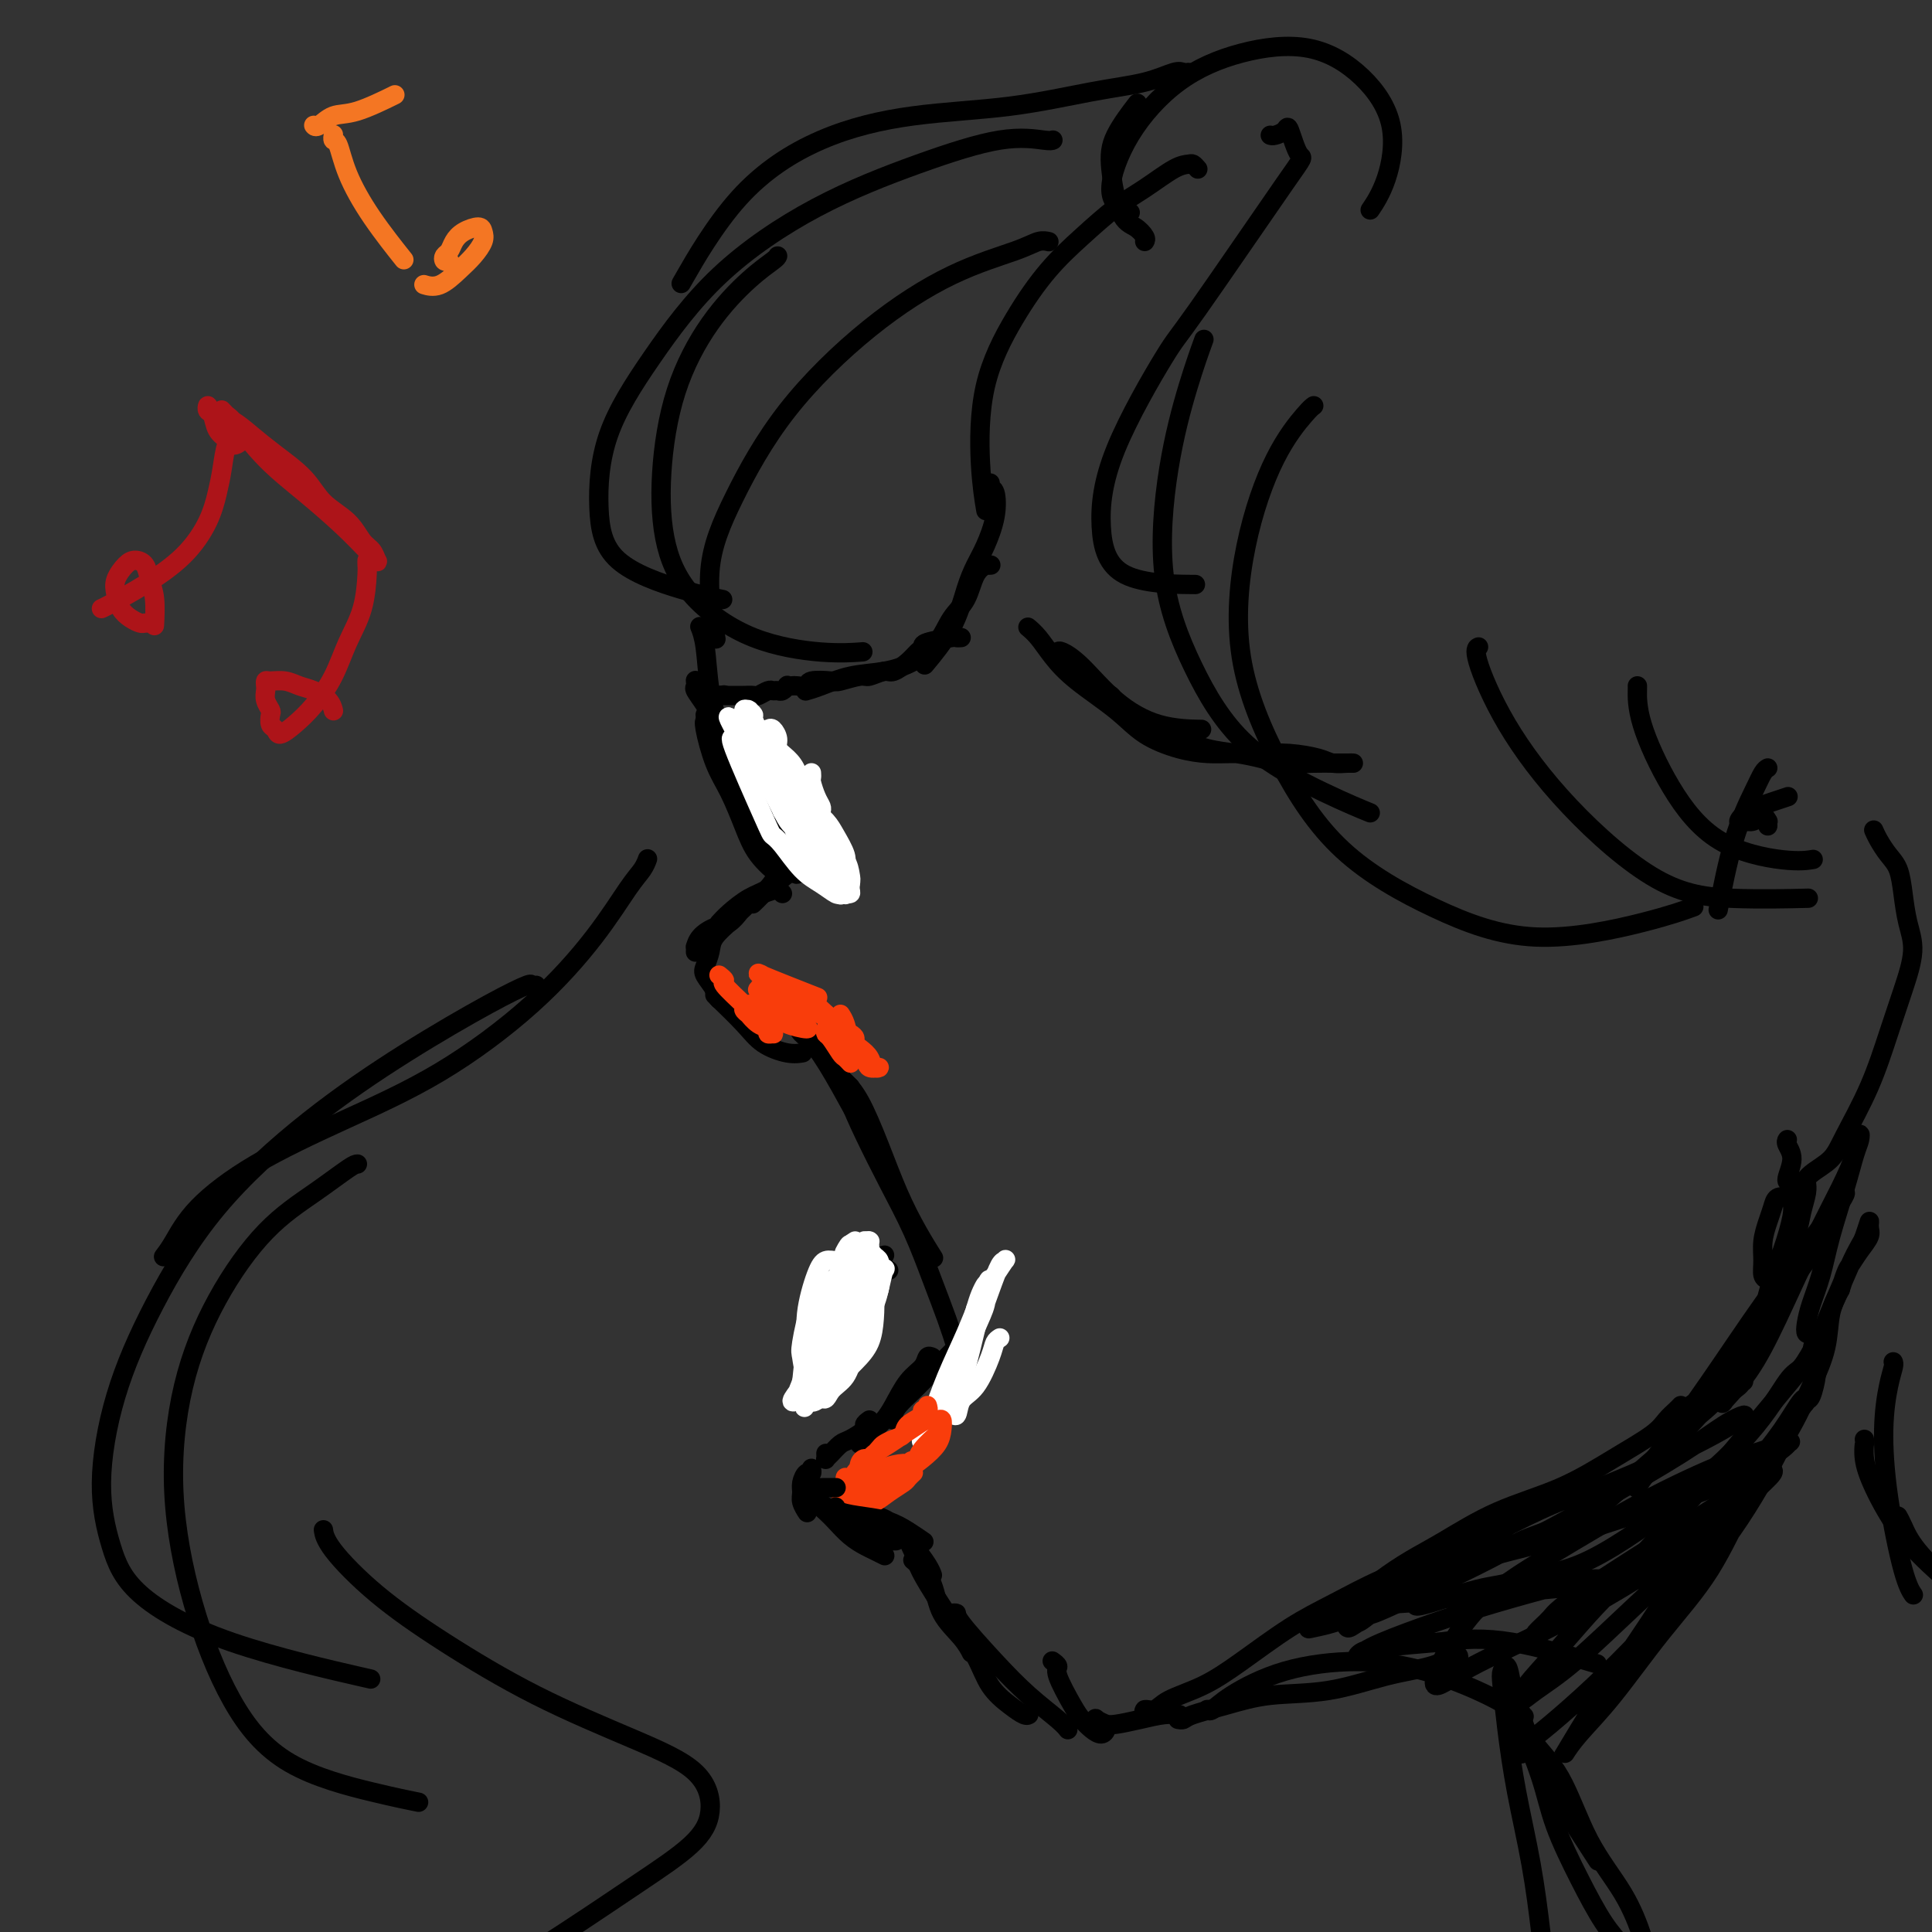 <svg viewBox='0 0 400 400' version='1.1' xmlns='http://www.w3.org/2000/svg' xmlns:xlink='http://www.w3.org/1999/xlink'><rect x="0" y="0" width="400" height="400" fill="#333333" stroke="none"/><g fill='none' stroke='rgb(0,0,0)' stroke-width='4' stroke-linecap='round' stroke-linejoin='round'><path d='M248,35c-0.362,-0.419 -0.723,-0.838 -1,-1c-0.277,-0.162 -0.469,-0.068 -1,0c-0.531,0.068 -1.399,0.111 -3,1c-1.601,0.889 -3.934,2.626 -6,4c-2.066,1.374 -3.863,2.386 -6,4c-2.137,1.614 -4.612,3.832 -7,6c-2.388,2.168 -4.689,4.288 -7,7c-2.311,2.712 -4.633,6.017 -7,10c-2.367,3.983 -4.779,8.645 -6,14c-1.221,5.355 -1.252,11.403 -1,16c0.252,4.597 0.786,7.742 1,9c0.214,1.258 0.107,0.629 0,0'/><path d='M205,100c-0.100,0.419 -0.201,0.838 0,1c0.201,0.162 0.703,0.066 1,1c0.297,0.934 0.389,2.897 0,5c-0.389,2.103 -1.257,4.347 -2,6c-0.743,1.653 -1.359,2.714 -2,4c-0.641,1.286 -1.306,2.798 -2,5c-0.694,2.202 -1.418,5.093 -3,8c-1.582,2.907 -4.024,5.831 -5,7c-0.976,1.169 -0.488,0.585 0,0'/><path d='M205,117c0.127,-0.007 0.253,-0.014 0,0c-0.253,0.014 -0.886,0.049 -1,0c-0.114,-0.049 0.291,-0.184 0,0c-0.291,0.184 -1.280,0.686 -2,2c-0.720,1.314 -1.173,3.441 -2,5c-0.827,1.559 -2.029,2.549 -3,4c-0.971,1.451 -1.712,3.362 -3,5c-1.288,1.638 -3.123,3.003 -5,4c-1.877,0.997 -3.796,1.626 -6,2c-2.204,0.374 -4.694,0.492 -7,1c-2.306,0.508 -4.429,1.406 -6,2c-1.571,0.594 -2.592,0.884 -3,1c-0.408,0.116 -0.204,0.058 0,0'/><path d='M199,132c-0.454,0.024 -0.909,0.047 -1,0c-0.091,-0.047 0.181,-0.165 -1,0c-1.181,0.165 -3.815,0.612 -5,1c-1.185,0.388 -0.921,0.716 -1,1c-0.079,0.284 -0.501,0.525 -1,1c-0.499,0.475 -1.076,1.184 -2,2c-0.924,0.816 -2.195,1.739 -3,2c-0.805,0.261 -1.144,-0.140 -2,0c-0.856,0.140 -2.230,0.821 -3,1c-0.770,0.179 -0.937,-0.144 -2,0c-1.063,0.144 -3.024,0.757 -4,1c-0.976,0.243 -0.968,0.118 -2,0c-1.032,-0.118 -3.104,-0.227 -4,0c-0.896,0.227 -0.618,0.792 -1,1c-0.382,0.208 -1.426,0.060 -2,0c-0.574,-0.060 -0.679,-0.030 -1,0c-0.321,0.030 -0.860,0.061 -1,0c-0.140,-0.061 0.118,-0.213 0,0c-0.118,0.213 -0.613,0.793 -1,1c-0.387,0.207 -0.666,0.041 -1,0c-0.334,-0.041 -0.723,0.041 -1,0c-0.277,-0.041 -0.441,-0.207 -1,0c-0.559,0.207 -1.511,0.788 -2,1c-0.489,0.212 -0.513,0.057 -1,0c-0.487,-0.057 -1.435,-0.015 -2,0c-0.565,0.015 -0.745,0.004 -1,0c-0.255,-0.004 -0.584,-0.001 -1,0c-0.416,0.001 -0.920,0.000 -1,0c-0.080,-0.000 0.263,-0.000 0,0c-0.263,0.000 -1.131,0.000 -2,0'/><path d='M149,144c-5.600,0.778 -1.600,0.222 0,0c1.600,-0.222 0.800,-0.111 0,0'/><path d='M144,141c-0.012,-0.099 -0.023,-0.199 0,0c0.023,0.199 0.081,0.695 0,1c-0.081,0.305 -0.301,0.419 0,1c0.301,0.581 1.122,1.628 2,3c0.878,1.372 1.813,3.069 3,5c1.187,1.931 2.627,4.097 5,7c2.373,2.903 5.678,6.544 7,8c1.322,1.456 0.661,0.728 0,0'/><path d='M146,148c0.042,0.372 0.083,0.744 0,1c-0.083,0.256 -0.292,0.395 0,2c0.292,1.605 1.084,4.676 2,7c0.916,2.324 1.955,3.902 3,6c1.045,2.098 2.094,4.717 3,7c0.906,2.283 1.667,4.230 3,6c1.333,1.770 3.238,3.363 4,4c0.762,0.637 0.381,0.319 0,0'/><path d='M147,143c-0.011,-0.211 -0.022,-0.422 0,0c0.022,0.422 0.077,1.477 0,2c-0.077,0.523 -0.285,0.515 0,2c0.285,1.485 1.063,4.464 2,7c0.937,2.536 2.034,4.629 3,7c0.966,2.371 1.803,5.018 3,7c1.197,1.982 2.755,3.297 4,5c1.245,1.703 2.176,3.793 3,5c0.824,1.207 1.542,1.532 2,2c0.458,0.468 0.656,1.080 1,1c0.344,-0.080 0.833,-0.853 1,-1c0.167,-0.147 0.012,0.334 0,0c-0.012,-0.334 0.120,-1.481 0,-2c-0.120,-0.519 -0.493,-0.411 -1,-1c-0.507,-0.589 -1.148,-1.875 -2,-3c-0.852,-1.125 -1.916,-2.089 -3,-4c-1.084,-1.911 -2.189,-4.768 -4,-8c-1.811,-3.232 -4.328,-6.838 -6,-10c-1.672,-3.162 -2.500,-5.878 -3,-9c-0.500,-3.122 -0.673,-6.648 -1,-9c-0.327,-2.352 -0.808,-3.529 -1,-4c-0.192,-0.471 -0.096,-0.235 0,0'/><path d='M163,175c-0.041,0.010 -0.081,0.021 0,0c0.081,-0.021 0.284,-0.072 0,1c-0.284,1.072 -1.056,3.267 -2,5c-0.944,1.733 -2.062,3.005 -3,4c-0.938,0.995 -1.697,1.713 -2,2c-0.303,0.287 -0.152,0.144 0,0'/><path d='M168,179c-0.375,0.039 -0.749,0.078 -1,0c-0.251,-0.078 -0.378,-0.274 -1,0c-0.622,0.274 -1.740,1.020 -3,2c-1.260,0.980 -2.664,2.196 -4,3c-1.336,0.804 -2.606,1.195 -4,2c-1.394,0.805 -2.914,2.024 -4,3c-1.086,0.976 -1.739,1.707 -2,2c-0.261,0.293 -0.131,0.146 0,0'/><path d='M162,185c-0.402,-0.430 -0.803,-0.859 -1,-1c-0.197,-0.141 -0.189,0.008 0,0c0.189,-0.008 0.560,-0.172 0,0c-0.560,0.172 -2.050,0.680 -3,1c-0.950,0.320 -1.359,0.452 -2,1c-0.641,0.548 -1.513,1.511 -2,2c-0.487,0.489 -0.589,0.503 -1,1c-0.411,0.497 -1.129,1.477 -2,2c-0.871,0.523 -1.894,0.589 -3,1c-1.106,0.411 -2.296,1.168 -3,2c-0.704,0.832 -0.921,1.738 -1,2c-0.079,0.262 -0.021,-0.122 0,0c0.021,0.122 0.006,0.749 0,1c-0.006,0.251 -0.003,0.125 0,0'/><path d='M152,190c-0.507,0.495 -1.015,0.990 -1,1c0.015,0.010 0.552,-0.465 0,0c-0.552,0.465 -2.193,1.871 -3,3c-0.807,1.129 -0.778,1.981 -1,3c-0.222,1.019 -0.693,2.207 -1,3c-0.307,0.793 -0.450,1.193 0,2c0.450,0.807 1.492,2.020 2,3c0.508,0.980 0.483,1.725 1,2c0.517,0.275 1.576,0.078 2,0c0.424,-0.078 0.212,-0.039 0,0'/><path d='M148,205c-0.004,0.420 -0.008,0.840 0,1c0.008,0.160 0.028,0.061 0,0c-0.028,-0.061 -0.105,-0.083 1,1c1.105,1.083 3.393,3.271 5,5c1.607,1.729 2.534,3.000 4,4c1.466,1.000 3.472,1.731 5,2c1.528,0.269 2.580,0.077 3,0c0.420,-0.077 0.210,-0.038 0,0'/><path d='M165,212c0.198,0.682 0.397,1.363 1,2c0.603,0.637 1.612,1.229 3,3c1.388,1.771 3.156,4.722 5,8c1.844,3.278 3.766,6.882 5,9c1.234,2.118 1.781,2.748 2,3c0.219,0.252 0.109,0.126 0,0'/><path d='M174,222c-0.048,0.375 -0.096,0.751 0,1c0.096,0.249 0.335,0.372 1,1c0.665,0.628 1.755,1.763 3,4c1.245,2.237 2.646,5.577 4,9c1.354,3.423 2.662,6.928 4,10c1.338,3.072 2.706,5.712 4,8c1.294,2.288 2.512,4.225 3,5c0.488,0.775 0.244,0.387 0,0'/><path d='M176,225c0.059,0.344 0.119,0.688 0,1c-0.119,0.312 -0.415,0.590 0,2c0.415,1.410 1.543,3.950 3,7c1.457,3.050 3.244,6.608 5,10c1.756,3.392 3.479,6.616 5,10c1.521,3.384 2.838,6.926 4,10c1.162,3.074 2.168,5.679 3,8c0.832,2.321 1.491,4.360 2,6c0.509,1.640 0.868,2.883 1,4c0.132,1.117 0.035,2.108 0,3c-0.035,0.892 -0.010,1.683 0,2c0.010,0.317 0.005,0.158 0,0'/><path d='M183,260c-0.041,0.041 -0.083,0.082 0,0c0.083,-0.082 0.290,-0.287 0,0c-0.290,0.287 -1.076,1.065 -2,2c-0.924,0.935 -1.985,2.027 -3,3c-1.015,0.973 -1.983,1.828 -3,3c-1.017,1.172 -2.081,2.662 -3,4c-0.919,1.338 -1.691,2.525 -2,3c-0.309,0.475 -0.154,0.237 0,0'/><path d='M184,263c-0.234,-0.187 -0.467,-0.373 -1,0c-0.533,0.373 -1.365,1.306 -2,2c-0.635,0.694 -1.073,1.148 -2,2c-0.927,0.852 -2.342,2.102 -3,3c-0.658,0.898 -0.557,1.445 -1,2c-0.443,0.555 -1.429,1.118 -2,2c-0.571,0.882 -0.728,2.081 -1,3c-0.272,0.919 -0.660,1.556 -1,2c-0.340,0.444 -0.631,0.694 -1,1c-0.369,0.306 -0.817,0.670 -1,1c-0.183,0.330 -0.102,0.628 0,1c0.102,0.372 0.223,0.818 0,1c-0.223,0.182 -0.792,0.100 -1,0c-0.208,-0.100 -0.056,-0.219 0,0c0.056,0.219 0.016,0.777 0,1c-0.016,0.223 -0.008,0.112 0,0'/><path d='M169,286c0.022,-0.129 0.045,-0.258 0,0c-0.045,0.258 -0.156,0.904 0,1c0.156,0.096 0.581,-0.359 1,0c0.419,0.359 0.834,1.531 1,2c0.166,0.469 0.083,0.234 0,0'/><path d='M198,279c0.044,-0.044 0.088,-0.087 0,0c-0.088,0.087 -0.307,0.306 -1,1c-0.693,0.694 -1.860,1.863 -3,3c-1.140,1.137 -2.253,2.242 -3,3c-0.747,0.758 -1.128,1.170 -2,2c-0.872,0.830 -2.234,2.078 -3,3c-0.766,0.922 -0.937,1.517 -1,2c-0.063,0.483 -0.018,0.852 0,1c0.018,0.148 0.009,0.074 0,0'/><path d='M193,281c-0.380,-0.170 -0.759,-0.341 -1,0c-0.241,0.341 -0.343,1.193 -1,2c-0.657,0.807 -1.867,1.568 -3,3c-1.133,1.432 -2.188,3.536 -3,5c-0.812,1.464 -1.381,2.287 -2,3c-0.619,0.713 -1.290,1.315 -2,2c-0.710,0.685 -1.460,1.454 -2,2c-0.540,0.546 -0.868,0.870 -1,1c-0.132,0.130 -0.066,0.065 0,0'/><path d='M180,294c-0.501,0.366 -1.002,0.732 -1,1c0.002,0.268 0.508,0.440 0,1c-0.508,0.560 -2.031,1.510 -3,2c-0.969,0.490 -1.384,0.520 -2,1c-0.616,0.480 -1.433,1.411 -2,2c-0.567,0.589 -0.884,0.837 -1,1c-0.116,0.163 -0.031,0.239 0,0c0.031,-0.239 0.008,-0.795 0,-1c-0.008,-0.205 -0.002,-0.059 0,0c0.002,0.059 0.001,0.029 0,0'/><path d='M168,304c0.082,0.470 0.165,0.941 0,1c-0.165,0.059 -0.576,-0.292 -1,0c-0.424,0.292 -0.859,1.227 -1,2c-0.141,0.773 0.014,1.382 0,2c-0.014,0.618 -0.196,1.243 0,2c0.196,0.757 0.770,1.645 1,2c0.230,0.355 0.115,0.178 0,0'/><path d='M169,309c-0.115,0.845 -0.230,1.691 0,2c0.230,0.309 0.804,0.083 2,1c1.196,0.917 3.014,2.978 5,4c1.986,1.022 4.139,1.006 5,1c0.861,-0.006 0.431,-0.003 0,0'/><path d='M181,314c0.472,0.019 0.944,0.037 1,0c0.056,-0.037 -0.304,-0.130 0,0c0.304,0.130 1.272,0.483 2,1c0.728,0.517 1.214,1.196 2,2c0.786,0.804 1.870,1.731 3,3c1.130,1.269 2.304,2.880 3,4c0.696,1.120 0.913,1.749 1,2c0.087,0.251 0.043,0.126 0,0'/><path d='M186,318c0.443,0.006 0.885,0.012 1,0c0.115,-0.012 -0.099,-0.041 0,0c0.099,0.041 0.509,0.153 1,1c0.491,0.847 1.064,2.431 2,4c0.936,1.569 2.237,3.125 3,5c0.763,1.875 0.988,4.070 2,6c1.012,1.930 2.811,3.597 4,5c1.189,1.403 1.768,2.544 2,3c0.232,0.456 0.116,0.228 0,0'/><path d='M189,323c0.375,0.309 0.751,0.618 1,1c0.249,0.382 0.372,0.836 1,2c0.628,1.164 1.760,3.039 3,5c1.240,1.961 2.587,4.007 4,6c1.413,1.993 2.890,3.931 4,6c1.110,2.069 1.853,4.267 3,6c1.147,1.733 2.699,3.001 4,4c1.301,0.999 2.350,1.731 3,2c0.650,0.269 0.900,0.077 1,0c0.100,-0.077 0.050,-0.038 0,0'/><path d='M197,334c-0.128,0.008 -0.256,0.017 0,0c0.256,-0.017 0.894,-0.058 1,0c0.106,0.058 -0.322,0.215 1,2c1.322,1.785 4.393,5.196 7,8c2.607,2.804 4.750,4.999 7,7c2.250,2.001 4.606,3.808 6,5c1.394,1.192 1.827,1.769 2,2c0.173,0.231 0.087,0.115 0,0'/><path d='M219,135c0.126,-0.166 0.252,-0.332 1,0c0.748,0.332 2.118,1.161 4,3c1.882,1.839 4.278,4.689 7,7c2.722,2.311 5.771,4.084 9,5c3.229,0.916 6.637,0.976 8,1c1.363,0.024 0.682,0.012 0,0'/><path d='M213,130c-0.161,-0.135 -0.323,-0.270 0,0c0.323,0.270 1.129,0.946 2,2c0.871,1.054 1.806,2.485 3,4c1.194,1.515 2.647,3.114 5,5c2.353,1.886 5.608,4.061 8,6c2.392,1.939 3.923,3.644 6,5c2.077,1.356 4.699,2.363 7,3c2.301,0.637 4.279,0.906 6,1c1.721,0.094 3.184,0.015 5,0c1.816,-0.015 3.986,0.034 6,0c2.014,-0.034 3.874,-0.153 6,0c2.126,0.153 4.519,0.577 6,1c1.481,0.423 2.051,0.845 3,1c0.949,0.155 2.278,0.041 3,0c0.722,-0.041 0.839,-0.011 1,0c0.161,0.011 0.368,0.004 0,0c-0.368,-0.004 -1.311,-0.004 -2,0c-0.689,0.004 -1.123,0.012 -2,0c-0.877,-0.012 -2.197,-0.044 -4,0c-1.803,0.044 -4.089,0.164 -6,0c-1.911,-0.164 -3.448,-0.611 -5,-1c-1.552,-0.389 -3.120,-0.719 -5,-1c-1.880,-0.281 -4.073,-0.512 -6,-1c-1.927,-0.488 -3.589,-1.233 -5,-2c-1.411,-0.767 -2.571,-1.557 -4,-2c-1.429,-0.443 -3.125,-0.538 -4,-1c-0.875,-0.462 -0.928,-1.292 -2,-2c-1.072,-0.708 -3.164,-1.293 -4,-2c-0.836,-0.707 -0.417,-1.537 -1,-2c-0.583,-0.463 -2.166,-0.561 -3,-1c-0.834,-0.439 -0.917,-1.220 -1,-2'/><path d='M226,141c-4.062,-2.223 -2.215,-0.781 -1,0c1.215,0.781 1.800,0.900 3,2c1.200,1.100 3.015,3.181 5,5c1.985,1.819 4.138,3.377 5,4c0.862,0.623 0.431,0.312 0,0'/><path d='M218,344c-0.134,-0.096 -0.268,-0.192 0,0c0.268,0.192 0.939,0.671 1,1c0.061,0.329 -0.489,0.509 0,2c0.489,1.491 2.016,4.292 3,6c0.984,1.708 1.426,2.324 2,3c0.574,0.676 1.280,1.411 2,2c0.720,0.589 1.453,1.030 2,1c0.547,-0.030 0.907,-0.531 1,-1c0.093,-0.469 -0.081,-0.907 0,-1c0.081,-0.093 0.417,0.157 0,0c-0.417,-0.157 -1.587,-0.722 -2,-1c-0.413,-0.278 -0.069,-0.270 0,0c0.069,0.270 -0.139,0.802 0,1c0.139,0.198 0.624,0.063 1,0c0.376,-0.063 0.644,-0.055 1,0c0.356,0.055 0.800,0.159 2,0c1.200,-0.159 3.157,-0.579 5,-1c1.843,-0.421 3.573,-0.844 5,-1c1.427,-0.156 2.551,-0.045 3,0c0.449,0.045 0.225,0.022 0,0'/><path d='M237,355c-0.013,-0.569 -0.026,-1.139 0,-1c0.026,0.139 0.090,0.986 0,1c-0.090,0.014 -0.335,-0.804 0,-1c0.335,-0.196 1.252,0.230 2,0c0.748,-0.230 1.329,-1.116 3,-2c1.671,-0.884 4.432,-1.766 7,-3c2.568,-1.234 4.942,-2.820 8,-5c3.058,-2.180 6.798,-4.953 10,-7c3.202,-2.047 5.865,-3.366 9,-5c3.135,-1.634 6.740,-3.581 10,-5c3.260,-1.419 6.173,-2.311 9,-3c2.827,-0.689 5.567,-1.176 8,-2c2.433,-0.824 4.559,-1.984 6,-3c1.441,-1.016 2.196,-1.889 3,-3c0.804,-1.111 1.658,-2.460 2,-3c0.342,-0.540 0.171,-0.270 0,0'/><path d='M282,330c0.121,0.017 0.243,0.034 0,0c-0.243,-0.034 -0.849,-0.121 -1,0c-0.151,0.121 0.155,0.448 1,0c0.845,-0.448 2.231,-1.671 4,-3c1.769,-1.329 3.922,-2.763 6,-4c2.078,-1.237 4.079,-2.277 7,-4c2.921,-1.723 6.760,-4.128 11,-6c4.240,-1.872 8.880,-3.212 13,-5c4.120,-1.788 7.721,-4.024 11,-6c3.279,-1.976 6.238,-3.693 8,-5c1.762,-1.307 2.328,-2.206 3,-3c0.672,-0.794 1.450,-1.483 2,-2c0.550,-0.517 0.871,-0.862 1,-1c0.129,-0.138 0.064,-0.069 0,0'/><path d='M349,292c0.021,-0.024 0.041,-0.047 0,0c-0.041,0.047 -0.144,0.165 0,0c0.144,-0.165 0.536,-0.612 1,-1c0.464,-0.388 1.000,-0.717 2,-1c1.000,-0.283 2.464,-0.519 4,-1c1.536,-0.481 3.144,-1.206 4,-2c0.856,-0.794 0.959,-1.655 1,-2c0.041,-0.345 0.021,-0.172 0,0'/><path d='M361,286c-0.063,-0.177 -0.127,-0.355 0,-1c0.127,-0.645 0.444,-1.758 1,-3c0.556,-1.242 1.351,-2.612 2,-5c0.649,-2.388 1.153,-5.792 2,-9c0.847,-3.208 2.038,-6.220 3,-9c0.962,-2.780 1.694,-5.328 2,-7c0.306,-1.672 0.184,-2.468 0,-3c-0.184,-0.532 -0.431,-0.800 -1,-1c-0.569,-0.200 -1.459,-0.332 -2,0c-0.541,0.332 -0.734,1.129 -1,2c-0.266,0.871 -0.604,1.816 -1,3c-0.396,1.184 -0.849,2.607 -1,4c-0.151,1.393 0.000,2.758 0,4c-0.000,1.242 -0.152,2.362 0,3c0.152,0.638 0.608,0.793 1,1c0.392,0.207 0.721,0.464 1,0c0.279,-0.464 0.509,-1.650 1,-3c0.491,-1.350 1.242,-2.863 2,-4c0.758,-1.137 1.524,-1.899 2,-3c0.476,-1.101 0.664,-2.543 1,-4c0.336,-1.457 0.821,-2.931 1,-4c0.179,-1.069 0.051,-1.734 0,-2c-0.051,-0.266 -0.026,-0.133 0,0'/><path d='M370,236c0.040,-0.053 0.079,-0.106 0,0c-0.079,0.106 -0.278,0.369 0,1c0.278,0.631 1.031,1.628 1,3c-0.031,1.372 -0.846,3.120 -1,4c-0.154,0.880 0.355,0.894 1,1c0.645,0.106 1.428,0.305 2,0c0.572,-0.305 0.933,-1.114 2,-2c1.067,-0.886 2.841,-1.851 4,-3c1.159,-1.149 1.702,-2.484 3,-5c1.298,-2.516 3.350,-6.215 5,-10c1.650,-3.785 2.898,-7.655 4,-11c1.102,-3.345 2.058,-6.163 3,-9c0.942,-2.837 1.868,-5.693 2,-8c0.132,-2.307 -0.532,-4.063 -1,-6c-0.468,-1.937 -0.742,-4.053 -1,-6c-0.258,-1.947 -0.500,-3.723 -1,-5c-0.500,-1.277 -1.258,-2.054 -2,-3c-0.742,-0.946 -1.469,-2.063 -2,-3c-0.531,-0.937 -0.866,-1.696 -1,-2c-0.134,-0.304 -0.067,-0.152 0,0'/><path d='M366,159c-0.293,0.169 -0.587,0.338 -1,1c-0.413,0.662 -0.946,1.817 -2,4c-1.054,2.183 -2.630,5.396 -4,10c-1.370,4.604 -2.534,10.601 -3,13c-0.466,2.399 -0.233,1.199 0,0'/><path d='M366,171c-0.018,-0.461 -0.035,-0.923 0,-1c0.035,-0.077 0.124,0.230 0,0c-0.124,-0.230 -0.461,-0.996 -1,-1c-0.539,-0.004 -1.281,0.752 -2,1c-0.719,0.248 -1.415,-0.014 -2,0c-0.585,0.014 -1.060,0.305 -1,0c0.060,-0.305 0.655,-1.205 2,-2c1.345,-0.795 3.439,-1.483 5,-2c1.561,-0.517 2.589,-0.862 3,-1c0.411,-0.138 0.206,-0.069 0,0'/><path d='M237,50c0.152,-0.226 0.303,-0.452 0,-1c-0.303,-0.548 -1.061,-1.419 -2,-2c-0.939,-0.581 -2.058,-0.871 -3,-3c-0.942,-2.129 -1.706,-6.096 -2,-9c-0.294,-2.904 -0.118,-4.743 1,-7c1.118,-2.257 3.176,-4.930 4,-6c0.824,-1.070 0.412,-0.535 0,0'/><path d='M234,44c-0.387,0.061 -0.773,0.121 -1,0c-0.227,-0.121 -0.294,-0.424 -1,-1c-0.706,-0.576 -2.052,-1.426 -2,-4c0.052,-2.574 1.502,-6.871 4,-11c2.498,-4.129 6.044,-8.091 10,-11c3.956,-2.909 8.324,-4.766 13,-6c4.676,-1.234 9.662,-1.847 14,-1c4.338,0.847 8.027,3.152 11,6c2.973,2.848 5.230,6.238 6,10c0.770,3.762 0.053,7.898 -1,11c-1.053,3.102 -2.444,5.172 -3,6c-0.556,0.828 -0.278,0.414 0,0'/><path d='M263,28c0.213,0.071 0.427,0.143 1,0c0.573,-0.143 1.506,-0.500 2,-1c0.494,-0.500 0.551,-1.143 1,0c0.449,1.143 1.291,4.073 2,5c0.709,0.927 1.285,-0.151 -3,6c-4.285,6.151 -13.429,19.529 -18,26c-4.571,6.471 -4.567,6.035 -7,10c-2.433,3.965 -7.301,12.330 -10,19c-2.699,6.670 -3.229,11.643 -3,16c0.229,4.357 1.215,8.096 5,10c3.785,1.904 10.367,1.973 13,2c2.633,0.027 1.316,0.014 0,0'/><path d='M249,71c0.235,-0.649 0.471,-1.298 0,0c-0.471,1.298 -1.647,4.542 -3,9c-1.353,4.458 -2.883,10.131 -4,17c-1.117,6.869 -1.822,14.934 -1,22c0.822,7.066 3.171,13.134 6,19c2.829,5.866 6.140,11.531 11,16c4.860,4.469 11.270,7.742 16,10c4.730,2.258 7.780,3.502 9,4c1.220,0.498 0.610,0.249 0,0'/><path d='M272,84c-0.328,0.224 -0.655,0.449 -2,2c-1.345,1.551 -3.707,4.430 -6,9c-2.293,4.570 -4.518,10.831 -6,18c-1.482,7.169 -2.223,15.245 -1,23c1.223,7.755 4.410,15.190 8,22c3.590,6.810 7.583,12.994 13,18c5.417,5.006 12.258,8.833 19,12c6.742,3.167 13.384,5.674 21,6c7.616,0.326 16.204,-1.528 22,-3c5.796,-1.472 8.799,-2.564 10,-3c1.201,-0.436 0.601,-0.218 0,0'/><path d='M306,134c0.108,-0.053 0.217,-0.106 0,0c-0.217,0.106 -0.759,0.372 0,3c0.759,2.628 2.818,7.618 6,13c3.182,5.382 7.485,11.155 13,17c5.515,5.845 12.241,11.763 18,15c5.759,3.237 10.550,3.795 16,4c5.450,0.205 11.557,0.059 14,0c2.443,-0.059 1.221,-0.029 0,0'/><path d='M339,142c0.012,-0.056 0.025,-0.113 0,1c-0.025,1.113 -0.087,3.394 1,7c1.087,3.606 3.322,8.535 6,13c2.678,4.465 5.800,8.465 10,11c4.200,2.535 9.477,3.606 13,4c3.523,0.394 5.292,0.113 6,0c0.708,-0.113 0.354,-0.056 0,0'/><path d='M246,15c-0.317,0.050 -0.633,0.101 -1,0c-0.367,-0.101 -0.784,-0.352 -2,0c-1.216,0.352 -3.230,1.307 -6,2c-2.770,0.693 -6.297,1.126 -11,2c-4.703,0.874 -10.582,2.191 -17,3c-6.418,0.809 -13.374,1.109 -20,2c-6.626,0.891 -12.920,2.373 -19,5c-6.080,2.627 -11.945,6.400 -17,12c-5.055,5.600 -9.302,13.029 -11,16c-1.698,2.971 -0.849,1.486 0,0'/><path d='M218,29c-0.208,0.101 -0.416,0.202 -2,0c-1.584,-0.202 -4.545,-0.708 -9,0c-4.455,0.708 -10.405,2.629 -17,5c-6.595,2.371 -13.835,5.193 -21,9c-7.165,3.807 -14.256,8.600 -20,14c-5.744,5.400 -10.143,11.407 -14,17c-3.857,5.593 -7.173,10.770 -9,16c-1.827,5.230 -2.166,10.512 -2,15c0.166,4.488 0.838,8.182 4,11c3.162,2.818 8.813,4.759 13,6c4.187,1.241 6.911,1.783 8,2c1.089,0.217 0.545,0.108 0,0'/><path d='M161,53c-0.049,0.159 -0.098,0.317 -1,1c-0.902,0.683 -2.658,1.890 -5,4c-2.342,2.110 -5.269,5.124 -8,9c-2.731,3.876 -5.266,8.613 -7,14c-1.734,5.387 -2.666,11.423 -3,17c-0.334,5.577 -0.071,10.696 1,15c1.071,4.304 2.950,7.794 6,11c3.050,3.206 7.271,6.127 12,8c4.729,1.873 9.965,2.696 14,3c4.035,0.304 6.867,0.087 8,0c1.133,-0.087 0.566,-0.043 0,0'/><path d='M217,50c0.152,0.036 0.304,0.073 0,0c-0.304,-0.073 -1.063,-0.255 -2,0c-0.937,0.255 -2.052,0.947 -5,2c-2.948,1.053 -7.731,2.468 -13,5c-5.269,2.532 -11.026,6.179 -17,11c-5.974,4.821 -12.164,10.814 -17,17c-4.836,6.186 -8.317,12.565 -11,18c-2.683,5.435 -4.569,9.925 -5,15c-0.431,5.075 0.591,10.736 1,13c0.409,2.264 0.204,1.132 0,0'/><path d='M134,178c0.059,-0.163 0.119,-0.326 0,0c-0.119,0.326 -0.416,1.140 -1,2c-0.584,0.860 -1.455,1.766 -3,4c-1.545,2.234 -3.762,5.794 -7,10c-3.238,4.206 -7.496,9.056 -13,14c-5.504,4.944 -12.255,9.982 -19,14c-6.745,4.018 -13.485,7.018 -20,10c-6.515,2.982 -12.804,5.948 -18,9c-5.196,3.052 -9.300,6.189 -12,9c-2.700,2.811 -3.996,5.295 -5,7c-1.004,1.705 -1.715,2.630 -2,3c-0.285,0.370 -0.142,0.185 0,0'/><path d='M111,204c-0.448,0.063 -0.896,0.125 -1,0c-0.104,-0.125 0.137,-0.438 -1,0c-1.137,0.438 -3.652,1.627 -8,4c-4.348,2.373 -10.529,5.931 -17,10c-6.471,4.069 -13.231,8.649 -20,14c-6.769,5.351 -13.546,11.474 -19,18c-5.454,6.526 -9.584,13.455 -13,20c-3.416,6.545 -6.117,12.705 -8,19c-1.883,6.295 -2.949,12.724 -3,18c-0.051,5.276 0.912,9.397 2,13c1.088,3.603 2.302,6.687 6,10c3.698,3.313 9.880,6.853 19,10c9.120,3.147 21.177,5.899 26,7c4.823,1.101 2.411,0.550 0,0'/><path d='M74,241c-0.288,0.015 -0.577,0.029 -2,1c-1.423,0.971 -3.981,2.898 -7,5c-3.019,2.102 -6.498,4.379 -10,8c-3.502,3.621 -7.025,8.584 -10,14c-2.975,5.416 -5.401,11.283 -7,18c-1.599,6.717 -2.371,14.282 -2,22c0.371,7.718 1.883,15.588 4,23c2.117,7.412 4.838,14.364 8,20c3.162,5.636 6.765,9.954 12,13c5.235,3.046 12.102,4.820 17,6c4.898,1.180 7.828,1.766 9,2c1.172,0.234 0.586,0.117 0,0'/><path d='M67,317c-0.036,-0.242 -0.071,-0.483 0,0c0.071,0.483 0.249,1.692 2,4c1.751,2.308 5.074,5.717 9,9c3.926,3.283 8.455,6.442 14,10c5.545,3.558 12.106,7.516 19,11c6.894,3.484 14.123,6.493 20,9c5.877,2.507 10.404,4.512 13,7c2.596,2.488 3.263,5.460 3,8c-0.263,2.540 -1.455,4.650 -4,7c-2.545,2.350 -6.444,4.942 -11,8c-4.556,3.058 -9.767,6.583 -15,10c-5.233,3.417 -10.486,6.728 -14,9c-3.514,2.272 -5.290,3.506 -6,4c-0.710,0.494 -0.355,0.247 0,0'/></g>
<g fill='none' stroke='rgb(255,255,255)' stroke-width='4' stroke-linecap='round' stroke-linejoin='round'><path d='M168,160c0.022,0.386 0.045,0.772 0,1c-0.045,0.228 -0.156,0.300 0,1c0.156,0.700 0.579,2.030 1,3c0.421,0.970 0.842,1.582 1,2c0.158,0.418 0.055,0.642 0,1c-0.055,0.358 -0.060,0.848 0,1c0.060,0.152 0.186,-0.035 0,0c-0.186,0.035 -0.682,0.291 -1,0c-0.318,-0.291 -0.457,-1.128 -1,-2c-0.543,-0.872 -1.490,-1.780 -2,-3c-0.510,-1.220 -0.585,-2.751 -1,-4c-0.415,-1.249 -1.172,-2.216 -2,-3c-0.828,-0.784 -1.728,-1.386 -2,-2c-0.272,-0.614 0.084,-1.241 0,-2c-0.084,-0.759 -0.609,-1.649 -1,-2c-0.391,-0.351 -0.649,-0.161 -1,0c-0.351,0.161 -0.796,0.294 -1,1c-0.204,0.706 -0.168,1.987 0,3c0.168,1.013 0.468,1.759 1,3c0.532,1.241 1.295,2.977 2,5c0.705,2.023 1.352,4.334 3,7c1.648,2.666 4.298,5.689 6,8c1.702,2.311 2.458,3.911 3,5c0.542,1.089 0.871,1.666 1,2c0.129,0.334 0.058,0.423 0,0c-0.058,-0.423 -0.104,-1.359 0,-2c0.104,-0.641 0.358,-0.986 0,-2c-0.358,-1.014 -1.327,-2.696 -2,-4c-0.673,-1.304 -1.049,-2.230 -2,-4c-0.951,-1.770 -2.475,-4.385 -4,-7'/><path d='M166,166c-2.067,-4.200 -3.734,-6.201 -5,-8c-1.266,-1.799 -2.129,-3.396 -3,-5c-0.871,-1.604 -1.749,-3.214 -2,-4c-0.251,-0.786 0.124,-0.748 0,-1c-0.124,-0.252 -0.748,-0.794 -1,-1c-0.252,-0.206 -0.131,-0.075 0,0c0.131,0.075 0.271,0.094 0,0c-0.271,-0.094 -0.952,-0.303 -1,0c-0.048,0.303 0.538,1.117 1,2c0.462,0.883 0.799,1.836 1,3c0.201,1.164 0.266,2.539 1,4c0.734,1.461 2.138,3.008 3,5c0.862,1.992 1.183,4.430 3,8c1.817,3.570 5.132,8.271 7,11c1.868,2.729 2.291,3.486 3,4c0.709,0.514 1.705,0.785 2,1c0.295,0.215 -0.113,0.375 0,0c0.113,-0.375 0.745,-1.283 1,-2c0.255,-0.717 0.133,-1.241 0,-2c-0.133,-0.759 -0.277,-1.753 -1,-3c-0.723,-1.247 -2.027,-2.746 -3,-4c-0.973,-1.254 -1.616,-2.262 -3,-4c-1.384,-1.738 -3.508,-4.205 -5,-6c-1.492,-1.795 -2.350,-2.918 -3,-4c-0.650,-1.082 -1.091,-2.121 -2,-3c-0.909,-0.879 -2.285,-1.596 -3,-2c-0.715,-0.404 -0.769,-0.493 -1,-1c-0.231,-0.507 -0.637,-1.430 -1,-2c-0.363,-0.570 -0.681,-0.785 -1,-1'/><path d='M153,151c-3.778,-4.988 -1.723,-1.459 -1,0c0.723,1.459 0.116,0.849 0,1c-0.116,0.151 0.261,1.063 0,1c-0.261,-0.063 -1.158,-1.100 0,2c1.158,3.100 4.371,10.339 6,14c1.629,3.661 1.673,3.745 2,4c0.327,0.255 0.938,0.681 2,2c1.062,1.319 2.576,3.530 4,5c1.424,1.470 2.759,2.199 4,3c1.241,0.801 2.387,1.675 3,2c0.613,0.325 0.694,0.103 1,0c0.306,-0.103 0.837,-0.085 1,-1c0.163,-0.915 -0.043,-2.761 0,-4c0.043,-1.239 0.333,-1.869 0,-3c-0.333,-1.131 -1.291,-2.762 -2,-4c-0.709,-1.238 -1.171,-2.083 -2,-3c-0.829,-0.917 -2.026,-1.906 -3,-3c-0.974,-1.094 -1.724,-2.295 -2,-3c-0.276,-0.705 -0.079,-0.916 0,-1c0.079,-0.084 0.039,-0.042 0,0'/><path d='M156,155c0.404,-0.065 0.807,-0.130 1,0c0.193,0.130 0.175,0.456 0,1c-0.175,0.544 -0.508,1.306 0,2c0.508,0.694 1.858,1.320 3,3c1.142,1.680 2.075,4.412 3,7c0.925,2.588 1.841,5.031 3,7c1.159,1.969 2.560,3.465 4,5c1.440,1.535 2.920,3.110 4,4c1.080,0.890 1.761,1.095 2,1c0.239,-0.095 0.035,-0.490 0,-1c-0.035,-0.510 0.100,-1.133 0,-2c-0.100,-0.867 -0.435,-1.976 -1,-3c-0.565,-1.024 -1.358,-1.961 -2,-3c-0.642,-1.039 -1.132,-2.178 -2,-3c-0.868,-0.822 -2.115,-1.326 -3,-2c-0.885,-0.674 -1.407,-1.517 -2,-2c-0.593,-0.483 -1.258,-0.606 -2,-1c-0.742,-0.394 -1.561,-1.060 -2,-2c-0.439,-0.940 -0.499,-2.154 -1,-3c-0.501,-0.846 -1.442,-1.323 -2,-2c-0.558,-0.677 -0.734,-1.555 -1,-2c-0.266,-0.445 -0.622,-0.457 -1,-1c-0.378,-0.543 -0.779,-1.615 -1,-2c-0.221,-0.385 -0.264,-0.081 0,0c0.264,0.081 0.833,-0.061 1,0c0.167,0.061 -0.069,0.326 0,1c0.069,0.674 0.442,1.758 1,3c0.558,1.242 1.302,2.640 2,4c0.698,1.360 1.349,2.680 2,4'/><path d='M162,168c1.107,2.111 1.375,2.390 2,3c0.625,0.610 1.605,1.551 2,2c0.395,0.449 0.203,0.406 0,0c-0.203,-0.406 -0.417,-1.174 0,-1c0.417,0.174 1.464,1.290 0,-2c-1.464,-3.290 -5.438,-10.984 -7,-14c-1.562,-3.016 -0.713,-1.353 -1,-1c-0.287,0.353 -1.712,-0.605 -2,-1c-0.288,-0.395 0.559,-0.225 1,0c0.441,0.225 0.474,0.507 1,1c0.526,0.493 1.545,1.196 2,2c0.455,0.804 0.346,1.708 1,3c0.654,1.292 2.070,2.973 3,4c0.930,1.027 1.373,1.399 2,2c0.627,0.601 1.438,1.431 2,2c0.562,0.569 0.875,0.877 1,1c0.125,0.123 0.063,0.062 0,0'/><path d='M176,272c0.104,-0.404 0.208,-0.809 0,-1c-0.208,-0.191 -0.728,-0.169 -1,0c-0.272,0.169 -0.296,0.485 -1,1c-0.704,0.515 -2.088,1.230 -3,2c-0.912,0.770 -1.351,1.594 -2,3c-0.649,1.406 -1.507,3.395 -2,5c-0.493,1.605 -0.622,2.827 -1,4c-0.378,1.173 -1.005,2.297 -1,3c0.005,0.703 0.642,0.986 1,1c0.358,0.014 0.439,-0.242 1,-1c0.561,-0.758 1.604,-2.018 3,-4c1.396,-1.982 3.146,-4.685 5,-7c1.854,-2.315 3.811,-4.240 5,-6c1.189,-1.760 1.610,-3.354 2,-5c0.390,-1.646 0.749,-3.343 1,-4c0.251,-0.657 0.395,-0.274 0,0c-0.395,0.274 -1.330,0.439 -2,1c-0.670,0.561 -1.074,1.517 -2,3c-0.926,1.483 -2.374,3.494 -4,6c-1.626,2.506 -3.429,5.507 -5,8c-1.571,2.493 -2.910,4.479 -4,6c-1.090,1.521 -1.929,2.578 -2,3c-0.071,0.422 0.628,0.208 1,0c0.372,-0.208 0.418,-0.410 1,-1c0.582,-0.590 1.701,-1.570 3,-3c1.299,-1.430 2.779,-3.311 4,-5c1.221,-1.689 2.183,-3.185 3,-5c0.817,-1.815 1.489,-3.950 2,-6c0.511,-2.050 0.860,-4.014 1,-5c0.140,-0.986 0.070,-0.993 0,-1'/><path d='M179,264c0.095,-1.871 -1.168,-0.547 -2,0c-0.832,0.547 -1.233,0.317 -2,1c-0.767,0.683 -1.902,2.281 -3,4c-1.098,1.719 -2.161,3.561 -3,5c-0.839,1.439 -1.454,2.475 -2,5c-0.546,2.525 -1.025,6.538 -1,8c0.025,1.462 0.552,0.372 1,0c0.448,-0.372 0.817,-0.028 1,0c0.183,0.028 0.179,-0.261 1,-1c0.821,-0.739 2.468,-1.927 4,-4c1.532,-2.073 2.948,-5.031 4,-7c1.052,-1.969 1.741,-2.949 2,-4c0.259,-1.051 0.089,-2.174 0,-3c-0.089,-0.826 -0.095,-1.354 0,-2c0.095,-0.646 0.293,-1.409 0,-2c-0.293,-0.591 -1.077,-1.010 -2,-1c-0.923,0.010 -1.985,0.448 -3,1c-1.015,0.552 -1.984,1.217 -3,2c-1.016,0.783 -2.081,1.683 -3,4c-0.919,2.317 -1.692,6.053 -2,8c-0.308,1.947 -0.151,2.107 0,3c0.151,0.893 0.296,2.519 1,4c0.704,1.481 1.968,2.817 3,3c1.032,0.183 1.832,-0.785 3,-2c1.168,-1.215 2.703,-2.675 4,-4c1.297,-1.325 2.356,-2.516 3,-4c0.644,-1.484 0.871,-3.262 1,-5c0.129,-1.738 0.158,-3.435 0,-5c-0.158,-1.565 -0.504,-2.998 -1,-4c-0.496,-1.002 -1.142,-1.572 -2,-2c-0.858,-0.428 -1.929,-0.714 -3,-1'/><path d='M175,261c-1.129,-0.443 -1.450,-0.052 -2,0c-0.550,0.052 -1.327,-0.235 -2,0c-0.673,0.235 -1.242,0.994 -2,3c-0.758,2.006 -1.704,5.260 -2,8c-0.296,2.740 0.060,4.965 0,6c-0.060,1.035 -0.536,0.879 0,3c0.536,2.121 2.084,6.519 3,8c0.916,1.481 1.201,0.045 2,-1c0.799,-1.045 2.112,-1.700 3,-3c0.888,-1.300 1.352,-3.244 2,-5c0.648,-1.756 1.481,-3.325 2,-5c0.519,-1.675 0.725,-3.457 1,-5c0.275,-1.543 0.621,-2.848 1,-4c0.379,-1.152 0.792,-2.150 1,-3c0.208,-0.850 0.210,-1.552 0,-2c-0.210,-0.448 -0.632,-0.642 -1,-1c-0.368,-0.358 -0.683,-0.879 -1,-1c-0.317,-0.121 -0.635,0.160 -1,0c-0.365,-0.160 -0.777,-0.761 -1,-1c-0.223,-0.239 -0.257,-0.117 0,0c0.257,0.117 0.805,0.227 1,0c0.195,-0.227 0.038,-0.793 0,-1c-0.038,-0.207 0.042,-0.055 0,0c-0.042,0.055 -0.207,0.014 0,0c0.207,-0.014 0.788,-0.001 1,0c0.212,0.001 0.057,-0.010 0,0c-0.057,0.010 -0.015,0.041 0,0c0.015,-0.041 0.004,-0.155 0,0c-0.004,0.155 -0.002,0.577 0,1'/><path d='M180,258c-0.077,-2.479 -0.769,-0.176 -1,1c-0.231,1.176 -0.000,1.226 0,2c0.000,0.774 -0.230,2.273 -1,4c-0.770,1.727 -2.078,3.681 -3,5c-0.922,1.319 -1.456,2.002 -3,6c-1.544,3.998 -4.097,11.312 -5,14c-0.903,2.688 -0.156,0.750 0,0c0.156,-0.750 -0.279,-0.313 0,0c0.279,0.313 1.273,0.503 2,0c0.727,-0.503 1.189,-1.699 2,-3c0.811,-1.301 1.972,-2.708 3,-4c1.028,-1.292 1.922,-2.468 3,-4c1.078,-1.532 2.339,-3.419 3,-5c0.661,-1.581 0.721,-2.855 1,-4c0.279,-1.145 0.777,-2.159 1,-3c0.223,-0.841 0.172,-1.508 0,-2c-0.172,-0.492 -0.466,-0.808 -1,-1c-0.534,-0.192 -1.310,-0.261 -2,0c-0.690,0.261 -1.296,0.853 -2,1c-0.704,0.147 -1.506,-0.149 -2,0c-0.494,0.149 -0.679,0.743 -1,1c-0.321,0.257 -0.777,0.178 -1,0c-0.223,-0.178 -0.214,-0.454 0,-1c0.214,-0.546 0.631,-1.361 1,-2c0.369,-0.639 0.688,-1.100 1,-2c0.312,-0.900 0.617,-2.238 1,-3c0.383,-0.762 0.845,-0.946 1,-1c0.155,-0.054 0.003,0.024 0,0c-0.003,-0.024 0.142,-0.150 0,0c-0.142,0.150 -0.571,0.575 -1,1'/><path d='M176,258c0.083,-1.012 -0.708,0.458 -1,1c-0.292,0.542 -0.083,0.155 0,0c0.083,-0.155 0.042,-0.077 0,0'/><path d='M207,277c-0.377,0.248 -0.755,0.495 -1,1c-0.245,0.505 -0.358,1.267 -1,3c-0.642,1.733 -1.815,4.438 -3,6c-1.185,1.562 -2.383,1.982 -3,3c-0.617,1.018 -0.654,2.635 -1,3c-0.346,0.365 -1.001,-0.523 -1,-1c0.001,-0.477 0.658,-0.545 1,-2c0.342,-1.455 0.368,-4.298 1,-7c0.632,-2.702 1.869,-5.262 3,-8c1.131,-2.738 2.154,-5.654 3,-8c0.846,-2.346 1.514,-4.121 2,-5c0.486,-0.879 0.792,-0.861 1,-1c0.208,-0.139 0.320,-0.434 0,0c-0.320,0.434 -1.072,1.598 -2,3c-0.928,1.402 -2.032,3.042 -3,5c-0.968,1.958 -1.801,4.234 -3,7c-1.199,2.766 -2.763,6.023 -4,9c-1.237,2.977 -2.145,5.676 -3,8c-0.855,2.324 -1.655,4.274 -2,5c-0.345,0.726 -0.234,0.229 0,0c0.234,-0.229 0.590,-0.191 1,-1c0.410,-0.809 0.874,-2.464 2,-4c1.126,-1.536 2.914,-2.954 4,-5c1.086,-2.046 1.469,-4.721 2,-7c0.531,-2.279 1.211,-4.161 2,-6c0.789,-1.839 1.686,-3.637 2,-5c0.314,-1.363 0.043,-2.293 0,-3c-0.043,-0.707 0.142,-1.190 0,-1c-0.142,0.190 -0.612,1.054 -1,2c-0.388,0.946 -0.694,1.973 -1,3'/><path d='M202,271c-0.471,1.270 -0.648,2.443 -1,4c-0.352,1.557 -0.879,3.496 -1,5c-0.121,1.504 0.164,2.572 0,3c-0.164,0.428 -0.776,0.216 -1,1c-0.224,0.784 -0.060,2.564 1,-1c1.060,-3.564 3.016,-12.471 4,-16c0.984,-3.529 0.996,-1.681 1,-1c0.004,0.681 0.001,0.195 0,0c-0.001,-0.195 -0.001,-0.097 0,0'/></g>
<g fill='none' stroke='rgb(0,0,0)' stroke-width='4' stroke-linecap='round' stroke-linejoin='round'><path d='M244,356c-0.095,-0.018 -0.191,-0.037 0,0c0.191,0.037 0.667,0.128 1,0c0.333,-0.128 0.522,-0.475 2,-1c1.478,-0.525 4.246,-1.228 7,-2c2.754,-0.772 5.494,-1.611 9,-2c3.506,-0.389 7.776,-0.326 12,-1c4.224,-0.674 8.400,-2.086 12,-3c3.600,-0.914 6.625,-1.331 9,-2c2.375,-0.669 4.101,-1.592 5,-2c0.899,-0.408 0.973,-0.302 1,0c0.027,0.302 0.008,0.801 0,1c-0.008,0.199 -0.004,0.100 0,0'/><path d='M250,354c-0.055,-0.055 -0.110,-0.111 0,0c0.110,0.111 0.385,0.387 1,0c0.615,-0.387 1.568,-1.437 4,-3c2.432,-1.563 6.341,-3.637 11,-5c4.659,-1.363 10.069,-2.014 15,-2c4.931,0.014 9.384,0.695 14,2c4.616,1.305 9.397,3.236 13,5c3.603,1.764 6.030,3.361 7,4c0.970,0.639 0.485,0.319 0,0'/><path d='M315,355c-0.080,-0.410 -0.160,-0.819 0,0c0.160,0.819 0.561,2.868 2,5c1.439,2.132 3.918,4.347 6,8c2.082,3.653 3.768,8.742 6,13c2.232,4.258 5.010,7.683 7,11c1.990,3.317 3.191,6.527 4,9c0.809,2.473 1.225,4.211 1,5c-0.225,0.789 -1.093,0.630 -2,0c-0.907,-0.630 -1.855,-1.731 -3,-3c-1.145,-1.269 -2.488,-2.707 -4,-5c-1.512,-2.293 -3.193,-5.442 -5,-9c-1.807,-3.558 -3.741,-7.526 -5,-11c-1.259,-3.474 -1.844,-6.455 -3,-10c-1.156,-3.545 -2.885,-7.653 -4,-11c-1.115,-3.347 -1.617,-5.934 -2,-8c-0.383,-2.066 -0.648,-3.610 -1,-4c-0.352,-0.390 -0.792,0.374 -1,1c-0.208,0.626 -0.182,1.114 0,3c0.182,1.886 0.522,5.169 1,9c0.478,3.831 1.094,8.211 2,13c0.906,4.789 2.100,9.986 3,15c0.900,5.014 1.505,9.844 2,14c0.495,4.156 0.879,7.638 1,10c0.121,2.362 -0.020,3.602 0,4c0.020,0.398 0.201,-0.048 0,-1c-0.201,-0.952 -0.785,-2.410 -1,-4c-0.215,-1.590 -0.061,-3.311 0,-4c0.061,-0.689 0.031,-0.344 0,0'/><path d='M315,363c0.005,0.103 0.009,0.205 0,0c-0.009,-0.205 -0.032,-0.718 0,-1c0.032,-0.282 0.119,-0.332 1,-1c0.881,-0.668 2.555,-1.953 5,-4c2.445,-2.047 5.661,-4.855 9,-8c3.339,-3.145 6.801,-6.627 10,-10c3.199,-3.373 6.134,-6.636 9,-10c2.866,-3.364 5.662,-6.827 8,-10c2.338,-3.173 4.219,-6.056 6,-9c1.781,-2.944 3.462,-5.950 5,-9c1.538,-3.050 2.933,-6.145 4,-8c1.067,-1.855 1.807,-2.471 2,-3c0.193,-0.529 -0.163,-0.971 -1,0c-0.837,0.971 -2.157,3.353 -4,6c-1.843,2.647 -4.208,5.558 -7,9c-2.792,3.442 -6.009,7.416 -9,12c-2.991,4.584 -5.756,9.777 -9,15c-3.244,5.223 -6.968,10.476 -10,15c-3.032,4.524 -5.372,8.321 -7,11c-1.628,2.679 -2.544,4.241 -3,5c-0.456,0.759 -0.452,0.714 0,0c0.452,-0.714 1.352,-2.096 3,-4c1.648,-1.904 4.043,-4.329 7,-8c2.957,-3.671 6.475,-8.587 10,-13c3.525,-4.413 7.057,-8.324 10,-13c2.943,-4.676 5.299,-10.119 8,-15c2.701,-4.881 5.749,-9.200 8,-13c2.251,-3.800 3.707,-7.080 5,-10c1.293,-2.920 2.425,-5.478 3,-8c0.575,-2.522 0.593,-5.006 1,-7c0.407,-1.994 1.204,-3.497 2,-5'/><path d='M381,267c1.293,-4.086 1.524,-4.303 2,-5c0.476,-0.697 1.196,-1.876 2,-3c0.804,-1.124 1.691,-2.195 2,-3c0.309,-0.805 0.039,-1.344 0,-2c-0.039,-0.656 0.153,-1.428 0,-1c-0.153,0.428 -0.651,2.055 -1,3c-0.349,0.945 -0.551,1.208 -1,2c-0.449,0.792 -1.147,2.112 -2,4c-0.853,1.888 -1.861,4.344 -3,7c-1.139,2.656 -2.408,5.510 -3,8c-0.592,2.490 -0.509,4.614 -1,7c-0.491,2.386 -1.558,5.032 -2,6c-0.442,0.968 -0.258,0.257 0,0c0.258,-0.257 0.591,-0.059 1,-1c0.409,-0.941 0.893,-3.020 1,-4c0.107,-0.980 -0.163,-0.861 0,-2c0.163,-1.139 0.759,-3.535 1,-5c0.241,-1.465 0.127,-1.999 0,-2c-0.127,-0.001 -0.269,0.529 -1,2c-0.731,1.471 -2.053,3.882 -3,5c-0.947,1.118 -1.521,0.943 -3,3c-1.479,2.057 -3.865,6.347 -8,11c-4.135,4.653 -10.021,9.670 -14,13c-3.979,3.330 -6.053,4.971 -9,7c-2.947,2.029 -6.768,4.444 -10,6c-3.232,1.556 -5.877,2.252 -9,3c-3.123,0.748 -6.725,1.548 -9,2c-2.275,0.452 -3.221,0.558 -5,1c-1.779,0.442 -4.389,1.221 -7,2'/><path d='M299,331c-7.325,2.382 -5.639,1.337 -6,1c-0.361,-0.337 -2.771,0.033 -4,0c-1.229,-0.033 -1.278,-0.471 -1,-1c0.278,-0.529 0.881,-1.151 0,-1c-0.881,0.151 -3.248,1.076 2,-2c5.248,-3.076 18.109,-10.151 26,-14c7.891,-3.849 10.810,-4.472 15,-6c4.190,-1.528 9.649,-3.961 14,-6c4.351,-2.039 7.594,-3.684 10,-5c2.406,-1.316 3.976,-2.303 5,-3c1.024,-0.697 1.502,-1.106 1,-1c-0.502,0.106 -1.983,0.725 -4,2c-2.017,1.275 -4.572,3.206 -9,6c-4.428,2.794 -10.731,6.451 -17,10c-6.269,3.549 -12.504,6.991 -19,10c-6.496,3.009 -13.254,5.586 -19,8c-5.746,2.414 -10.479,4.667 -14,6c-3.521,1.333 -5.831,1.748 -7,2c-1.169,0.252 -1.198,0.343 -1,0c0.198,-0.343 0.621,-1.118 2,-2c1.379,-0.882 3.712,-1.869 7,-3c3.288,-1.131 7.530,-2.405 12,-4c4.470,-1.595 9.170,-3.510 14,-5c4.830,-1.490 9.792,-2.553 15,-4c5.208,-1.447 10.664,-3.277 16,-5c5.336,-1.723 10.554,-3.338 15,-5c4.446,-1.662 8.120,-3.371 11,-5c2.880,-1.629 4.966,-3.180 6,-4c1.034,-0.820 1.017,-0.910 1,-1'/><path d='M370,299c2.215,-1.411 -1.247,0.062 -4,1c-2.753,0.938 -4.798,1.341 -9,3c-4.202,1.659 -10.560,4.575 -17,8c-6.440,3.425 -12.960,7.360 -19,11c-6.040,3.640 -11.598,6.983 -16,12c-4.402,5.017 -7.648,11.706 -8,14c-0.352,2.294 2.190,0.194 6,-2c3.810,-2.194 8.889,-4.482 14,-7c5.111,-2.518 10.254,-5.265 15,-8c4.746,-2.735 9.096,-5.459 13,-8c3.904,-2.541 7.362,-4.901 10,-7c2.638,-2.099 4.457,-3.939 5,-5c0.543,-1.061 -0.190,-1.343 -1,-1c-0.810,0.343 -1.699,1.313 -4,3c-2.301,1.687 -6.016,4.093 -10,7c-3.984,2.907 -8.239,6.316 -12,10c-3.761,3.684 -7.030,7.643 -10,11c-2.970,3.357 -5.642,6.113 -7,8c-1.358,1.887 -1.402,2.907 -1,3c0.402,0.093 1.249,-0.739 3,-2c1.751,-1.261 4.404,-2.951 8,-6c3.596,-3.049 8.133,-7.457 13,-12c4.867,-4.543 10.063,-9.220 14,-13c3.937,-3.780 6.614,-6.664 9,-9c2.386,-2.336 4.479,-4.123 5,-5c0.521,-0.877 -0.530,-0.843 -2,0c-1.470,0.843 -3.357,2.496 -7,5c-3.643,2.504 -9.041,5.858 -14,9c-4.959,3.142 -9.480,6.071 -14,9'/><path d='M330,328c-7.575,4.969 -8.013,5.892 -9,7c-0.987,1.108 -2.524,2.401 -3,3c-0.476,0.599 0.109,0.504 2,-1c1.891,-1.504 5.088,-4.417 7,-5c1.912,-0.583 2.537,1.164 12,-9c9.463,-10.164 27.762,-32.241 35,-41c7.238,-8.759 3.414,-4.202 2,-3c-1.414,1.202 -0.418,-0.951 0,-2c0.418,-1.049 0.258,-0.996 0,-1c-0.258,-0.004 -0.613,-0.067 -1,0c-0.387,0.067 -0.806,0.263 -1,0c-0.194,-0.263 -0.162,-0.984 0,-2c0.162,-1.016 0.452,-2.327 1,-4c0.548,-1.673 1.352,-3.708 2,-6c0.648,-2.292 1.141,-4.841 2,-8c0.859,-3.159 2.085,-6.927 3,-10c0.915,-3.073 1.520,-5.451 2,-7c0.480,-1.549 0.833,-2.271 1,-3c0.167,-0.729 0.146,-1.466 0,-1c-0.146,0.466 -0.417,2.135 -1,4c-0.583,1.865 -1.478,3.926 -3,7c-1.522,3.074 -3.672,7.161 -6,12c-2.328,4.839 -4.834,10.430 -7,15c-2.166,4.570 -3.992,8.120 -6,11c-2.008,2.880 -4.198,5.089 -5,6c-0.802,0.911 -0.215,0.522 0,0c0.215,-0.522 0.058,-1.179 1,-3c0.942,-1.821 2.983,-4.806 5,-8c2.017,-3.194 4.008,-6.597 6,-10'/><path d='M369,269c2.908,-4.956 4.177,-6.845 5,-8c0.823,-1.155 1.201,-1.575 3,-4c1.799,-2.425 5.019,-6.856 0,0c-5.019,6.856 -18.276,25.000 -24,33c-5.724,8.000 -3.915,5.854 -5,7c-1.085,1.146 -5.065,5.582 -7,8c-1.935,2.418 -1.827,2.819 -2,3c-0.173,0.181 -0.628,0.141 0,-1c0.628,-1.141 2.339,-3.383 5,-7c2.661,-3.617 6.272,-8.610 10,-14c3.728,-5.390 7.573,-11.179 11,-16c3.427,-4.821 6.435,-8.675 9,-12c2.565,-3.325 4.685,-6.121 6,-8c1.315,-1.879 1.824,-2.841 2,-3c0.176,-0.159 0.019,0.486 -1,2c-1.019,1.514 -2.900,3.897 -5,7c-2.100,3.103 -4.419,6.927 -7,11c-2.581,4.073 -5.422,8.396 -8,12c-2.578,3.604 -4.891,6.490 -7,9c-2.109,2.510 -4.013,4.643 -5,6c-0.987,1.357 -1.057,1.939 -1,2c0.057,0.061 0.239,-0.397 1,-1c0.761,-0.603 2.100,-1.351 4,-3c1.900,-1.649 4.362,-4.201 6,-6c1.638,-1.799 2.453,-2.847 3,-4c0.547,-1.153 0.827,-2.412 1,-3c0.173,-0.588 0.239,-0.504 0,0c-0.239,0.504 -0.783,1.430 -2,3c-1.217,1.570 -3.109,3.785 -5,6'/><path d='M356,288c-2.453,3.045 -5.085,6.157 -8,9c-2.915,2.843 -6.114,5.418 -9,8c-2.886,2.582 -5.459,5.170 -8,7c-2.541,1.830 -5.049,2.902 -8,4c-2.951,1.098 -6.345,2.224 -8,3c-1.655,0.776 -1.571,1.204 -7,4c-5.429,2.796 -16.370,7.960 -21,10c-4.630,2.040 -2.948,0.954 -3,1c-0.052,0.046 -1.838,1.222 -3,2c-1.162,0.778 -1.700,1.158 -2,1c-0.300,-0.158 -0.361,-0.854 0,-1c0.361,-0.146 1.145,0.259 2,0c0.855,-0.259 1.782,-1.183 3,-2c1.218,-0.817 2.727,-1.528 5,-2c2.273,-0.472 5.311,-0.705 9,-1c3.689,-0.295 8.031,-0.653 12,-1c3.969,-0.347 7.566,-0.683 11,-1c3.434,-0.317 6.705,-0.617 9,-1c2.295,-0.383 3.613,-0.851 4,-1c0.387,-0.149 -0.155,0.021 -1,0c-0.845,-0.021 -1.991,-0.231 -4,0c-2.009,0.231 -4.882,0.904 -9,2c-4.118,1.096 -9.481,2.616 -14,4c-4.519,1.384 -8.195,2.631 -12,4c-3.805,1.369 -7.738,2.861 -10,4c-2.262,1.139 -2.854,1.924 -3,2c-0.146,0.076 0.153,-0.556 1,-1c0.847,-0.444 2.242,-0.698 5,-1c2.758,-0.302 6.879,-0.651 11,-1'/><path d='M298,340c5.071,-0.702 9.250,-0.958 15,0c5.750,0.958 13.071,3.131 16,4c2.929,0.869 1.464,0.435 0,0'/><path d='M320,367c-0.108,-0.193 -0.217,-0.386 0,0c0.217,0.386 0.759,1.351 1,2c0.241,0.649 0.180,0.982 2,4c1.820,3.018 5.520,8.719 7,11c1.480,2.281 0.740,1.140 0,0'/><path d='M392,282c-0.021,-0.043 -0.043,-0.085 0,0c0.043,0.085 0.150,0.298 0,1c-0.150,0.702 -0.558,1.894 -1,4c-0.442,2.106 -0.917,5.125 -1,9c-0.083,3.875 0.225,8.606 1,14c0.775,5.394 2.016,11.452 3,15c0.984,3.548 1.710,4.585 2,5c0.290,0.415 0.145,0.207 0,0'/><path d='M386,298c-0.007,0.482 -0.014,0.965 0,1c0.014,0.035 0.050,-0.377 0,0c-0.050,0.377 -0.187,1.543 0,3c0.187,1.457 0.699,3.205 2,6c1.301,2.795 3.393,6.637 6,10c2.607,3.363 5.729,6.246 9,9c3.271,2.754 6.691,5.377 10,7c3.309,1.623 6.506,2.245 9,3c2.494,0.755 4.284,1.644 5,2c0.716,0.356 0.358,0.178 0,0'/><path d='M393,314c0.019,0.034 0.038,0.067 0,0c-0.038,-0.067 -0.131,-0.235 0,0c0.131,0.235 0.488,0.873 1,2c0.512,1.127 1.179,2.744 3,5c1.821,2.256 4.797,5.151 8,8c3.203,2.849 6.631,5.652 10,8c3.369,2.348 6.677,4.242 8,5c1.323,0.758 0.662,0.379 0,0'/></g>
<g fill='none' stroke='rgb(173,20,25)' stroke-width='4' stroke-linecap='round' stroke-linejoin='round'><path d='M46,85c-0.088,-0.098 -0.176,-0.195 0,0c0.176,0.195 0.615,0.683 1,1c0.385,0.317 0.715,0.462 2,2c1.285,1.538 3.525,4.468 6,7c2.475,2.532 5.186,4.666 8,7c2.814,2.334 5.733,4.868 8,7c2.267,2.132 3.884,3.863 5,5c1.116,1.137 1.732,1.680 2,2c0.268,0.320 0.189,0.418 0,0c-0.189,-0.418 -0.488,-1.352 -1,-2c-0.512,-0.648 -1.238,-1.008 -2,-2c-0.762,-0.992 -1.561,-2.614 -3,-4c-1.439,-1.386 -3.517,-2.535 -5,-4c-1.483,-1.465 -2.369,-3.246 -4,-5c-1.631,-1.754 -4.006,-3.480 -6,-5c-1.994,-1.520 -3.607,-2.835 -5,-4c-1.393,-1.165 -2.566,-2.182 -4,-3c-1.434,-0.818 -3.128,-1.439 -4,-2c-0.872,-0.561 -0.920,-1.062 -1,-1c-0.080,0.062 -0.190,0.685 0,1c0.190,0.315 0.680,0.320 1,1c0.320,0.680 0.468,2.036 1,3c0.532,0.964 1.446,1.538 2,2c0.554,0.462 0.748,0.814 1,1c0.252,0.186 0.561,0.208 1,0c0.439,-0.208 1.007,-0.644 1,-1c-0.007,-0.356 -0.590,-0.631 -1,-1c-0.410,-0.369 -0.646,-0.831 -1,-1c-0.354,-0.169 -0.826,-0.046 -1,0c-0.174,0.046 -0.050,0.013 0,0c0.050,-0.013 0.025,-0.007 0,0'/><path d='M47,89c-0.190,-0.140 0.835,0.512 1,1c0.165,0.488 -0.529,0.814 -1,2c-0.471,1.186 -0.721,3.233 -1,5c-0.279,1.767 -0.589,3.254 -1,5c-0.411,1.746 -0.923,3.750 -2,6c-1.077,2.250 -2.720,4.747 -5,7c-2.280,2.253 -5.199,4.264 -8,6c-2.801,1.736 -5.485,3.198 -7,4c-1.515,0.802 -1.861,0.943 -2,1c-0.139,0.057 -0.069,0.028 0,0'/><path d='M31,129c0.095,0.005 0.191,0.010 0,0c-0.191,-0.010 -0.667,-0.036 -1,0c-0.333,0.036 -0.522,0.134 -1,0c-0.478,-0.134 -1.247,-0.501 -2,-1c-0.753,-0.499 -1.492,-1.129 -2,-2c-0.508,-0.871 -0.784,-1.983 -1,-3c-0.216,-1.017 -0.370,-1.938 0,-3c0.370,-1.062 1.266,-2.264 2,-3c0.734,-0.736 1.307,-1.005 2,-1c0.693,0.005 1.506,0.286 2,1c0.494,0.714 0.668,1.861 1,3c0.332,1.139 0.820,2.268 1,4c0.180,1.732 0.051,4.066 0,5c-0.051,0.934 -0.026,0.467 0,0'/><path d='M76,116c-0.011,0.364 -0.021,0.728 0,1c0.021,0.272 0.075,0.452 0,2c-0.075,1.548 -0.277,4.462 -1,7c-0.723,2.538 -1.966,4.699 -3,7c-1.034,2.301 -1.859,4.743 -3,7c-1.141,2.257 -2.597,4.330 -4,6c-1.403,1.670 -2.755,2.938 -4,4c-1.245,1.062 -2.385,1.918 -3,2c-0.615,0.082 -0.704,-0.611 -1,-1c-0.296,-0.389 -0.797,-0.475 -1,-1c-0.203,-0.525 -0.107,-1.488 0,-2c0.107,-0.512 0.224,-0.572 0,-1c-0.224,-0.428 -0.791,-1.225 -1,-2c-0.209,-0.775 -0.061,-1.529 0,-2c0.061,-0.471 0.036,-0.659 0,-1c-0.036,-0.341 -0.082,-0.835 0,-1c0.082,-0.165 0.291,-0.000 1,0c0.709,0.000 1.917,-0.164 3,0c1.083,0.164 2.042,0.657 3,1c0.958,0.343 1.917,0.535 3,1c1.083,0.465 2.292,1.202 3,2c0.708,0.798 0.917,1.657 1,2c0.083,0.343 0.042,0.172 0,0'/></g>
<g fill='none' stroke='rgb(244,118,35)' stroke-width='4' stroke-linecap='round' stroke-linejoin='round'><path d='M69,28c0.022,-0.117 0.043,-0.233 0,0c-0.043,0.233 -0.151,0.817 0,1c0.151,0.183 0.560,-0.034 1,1c0.440,1.034 0.912,3.318 2,6c1.088,2.682 2.793,5.760 5,9c2.207,3.240 4.916,6.640 6,8c1.084,1.360 0.542,0.680 0,0'/><path d='M93,54c-0.398,0.095 -0.795,0.191 -1,0c-0.205,-0.191 -0.216,-0.668 0,-1c0.216,-0.332 0.660,-0.517 1,-1c0.340,-0.483 0.576,-1.263 1,-2c0.424,-0.737 1.036,-1.432 2,-2c0.964,-0.568 2.278,-1.009 3,-1c0.722,0.009 0.850,0.469 1,1c0.150,0.531 0.320,1.133 0,2c-0.320,0.867 -1.130,1.997 -2,3c-0.870,1.003 -1.800,1.877 -3,3c-1.200,1.123 -2.669,2.495 -4,3c-1.331,0.505 -2.523,0.144 -3,0c-0.477,-0.144 -0.238,-0.072 0,0'/><path d='M65,26c0.013,0.016 0.026,0.032 0,0c-0.026,-0.032 -0.090,-0.111 0,0c0.090,0.111 0.333,0.411 1,0c0.667,-0.411 1.756,-1.533 3,-2c1.244,-0.467 2.643,-0.280 5,-1c2.357,-0.720 5.674,-2.349 7,-3c1.326,-0.651 0.663,-0.326 0,0'/></g>
<g fill='none' stroke='rgb(249,61,11)' stroke-width='4' stroke-linecap='round' stroke-linejoin='round'><path d='M162,204c-0.431,-0.002 -0.863,-0.005 -1,0c-0.137,0.005 0.020,0.017 0,0c-0.020,-0.017 -0.216,-0.062 0,0c0.216,0.062 0.845,0.230 2,1c1.155,0.770 2.836,2.141 4,3c1.164,0.859 1.812,1.208 3,2c1.188,0.792 2.915,2.029 4,3c1.085,0.971 1.526,1.676 2,2c0.474,0.324 0.980,0.267 1,0c0.020,-0.267 -0.445,-0.744 -1,-1c-0.555,-0.256 -1.201,-0.292 -2,-1c-0.799,-0.708 -1.751,-2.089 -3,-3c-1.249,-0.911 -2.794,-1.351 -4,-2c-1.206,-0.649 -2.074,-1.508 -3,-2c-0.926,-0.492 -1.910,-0.616 -3,-1c-1.090,-0.384 -2.287,-1.028 -3,-1c-0.713,0.028 -0.942,0.729 -1,1c-0.058,0.271 0.057,0.114 0,0c-0.057,-0.114 -0.284,-0.184 0,0c0.284,0.184 1.081,0.624 2,1c0.919,0.376 1.960,0.689 3,1c1.040,0.311 2.077,0.619 3,1c0.923,0.381 1.731,0.835 2,1c0.269,0.165 -0.000,0.040 0,0c0.000,-0.040 0.271,0.003 0,0c-0.271,-0.003 -1.084,-0.053 -2,0c-0.916,0.053 -1.936,0.210 -3,0c-1.064,-0.210 -2.171,-0.787 -3,-1c-0.829,-0.213 -1.380,-0.061 -2,0c-0.620,0.061 -1.310,0.030 -2,0'/><path d='M155,208c-1.630,0.029 -0.704,0.101 0,0c0.704,-0.101 1.188,-0.376 2,0c0.812,0.376 1.954,1.404 3,2c1.046,0.596 1.996,0.759 3,1c1.004,0.241 2.063,0.559 3,1c0.937,0.441 1.752,1.004 1,1c-0.752,-0.004 -3.071,-0.576 -4,-1c-0.929,-0.424 -0.468,-0.702 -1,-1c-0.532,-0.298 -2.056,-0.617 -3,-1c-0.944,-0.383 -1.306,-0.830 -2,-1c-0.694,-0.170 -1.718,-0.061 -2,0c-0.282,0.061 0.179,0.076 0,0c-0.179,-0.076 -0.996,-0.242 -1,0c-0.004,0.242 0.807,0.892 1,1c0.193,0.108 -0.232,-0.325 0,0c0.232,0.325 1.120,1.408 2,2c0.880,0.592 1.750,0.692 2,1c0.250,0.308 -0.121,0.823 0,1c0.121,0.177 0.733,0.016 1,0c0.267,-0.016 0.190,0.115 0,0c-0.190,-0.115 -0.491,-0.475 -1,-1c-0.509,-0.525 -1.226,-1.216 -2,-2c-0.774,-0.784 -1.605,-1.660 -3,-3c-1.395,-1.340 -3.353,-3.143 -4,-4c-0.647,-0.857 0.018,-0.769 0,-1c-0.018,-0.231 -0.719,-0.780 -1,-1c-0.281,-0.220 -0.140,-0.110 0,0'/><path d='M159,206c-0.029,-0.032 -0.058,-0.065 0,0c0.058,0.065 0.202,0.227 0,0c-0.202,-0.227 -0.751,-0.845 -1,-1c-0.249,-0.155 -0.199,0.152 0,0c0.199,-0.152 0.546,-0.765 1,-1c0.454,-0.235 1.015,-0.094 2,0c0.985,0.094 2.394,0.141 4,1c1.606,0.859 3.410,2.529 5,4c1.590,1.471 2.967,2.742 4,4c1.033,1.258 1.724,2.502 2,3c0.276,0.498 0.138,0.249 0,0'/><path d='M174,210c0.355,0.554 0.710,1.109 1,2c0.290,0.891 0.514,2.119 1,3c0.486,0.881 1.233,1.415 2,2c0.767,0.585 1.552,1.223 2,2c0.448,0.777 0.559,1.694 1,2c0.441,0.306 1.213,-0.000 1,0c-0.213,0.000 -1.412,0.306 -2,0c-0.588,-0.306 -0.565,-1.223 -1,-2c-0.435,-0.777 -1.328,-1.412 -2,-2c-0.672,-0.588 -1.125,-1.127 -2,-2c-0.875,-0.873 -2.174,-2.079 -3,-3c-0.826,-0.921 -1.181,-1.557 -2,-2c-0.819,-0.443 -2.103,-0.693 -3,-1c-0.897,-0.307 -1.407,-0.671 -2,-1c-0.593,-0.329 -1.269,-0.624 -2,-1c-0.731,-0.376 -1.515,-0.833 -2,-1c-0.485,-0.167 -0.670,-0.044 -1,0c-0.330,0.044 -0.807,0.008 -1,0c-0.193,-0.008 -0.104,0.013 0,0c0.104,-0.013 0.224,-0.060 0,0c-0.224,0.060 -0.792,0.226 -1,0c-0.208,-0.226 -0.056,-0.844 0,-1c0.056,-0.156 0.015,0.151 0,0c-0.015,-0.151 -0.004,-0.759 0,-1c0.004,-0.241 0.001,-0.116 0,0c-0.001,0.116 -0.000,0.224 0,0c0.000,-0.224 0.000,-0.778 0,-1c-0.000,-0.222 -0.000,-0.111 0,0'/><path d='M158,203c0.021,-0.022 0.043,-0.044 0,0c-0.043,0.044 -0.150,0.153 0,0c0.150,-0.153 0.556,-0.567 0,-1c-0.556,-0.433 -2.073,-0.886 0,0c2.073,0.886 7.735,3.110 10,4c2.265,0.890 1.132,0.445 0,0'/><path d='M192,291c0.136,0.441 0.273,0.881 0,1c-0.273,0.119 -0.954,-0.085 -1,0c-0.046,0.085 0.545,0.457 0,1c-0.545,0.543 -2.225,1.258 -3,2c-0.775,0.742 -0.645,1.513 -1,2c-0.355,0.487 -1.194,0.690 -2,1c-0.806,0.310 -1.579,0.726 -2,1c-0.421,0.274 -0.492,0.406 -1,1c-0.508,0.594 -1.455,1.651 -2,2c-0.545,0.349 -0.687,-0.011 -1,0c-0.313,0.011 -0.797,0.392 -1,1c-0.203,0.608 -0.126,1.443 0,2c0.126,0.557 0.301,0.838 1,1c0.699,0.162 1.921,0.206 3,0c1.079,-0.206 2.016,-0.663 3,-1c0.984,-0.337 2.016,-0.553 3,-1c0.984,-0.447 1.922,-1.125 3,-2c1.078,-0.875 2.297,-1.948 3,-3c0.703,-1.052 0.891,-2.084 1,-3c0.109,-0.916 0.139,-1.718 0,-2c-0.139,-0.282 -0.449,-0.045 -1,0c-0.551,0.045 -1.344,-0.101 -2,0c-0.656,0.101 -1.174,0.451 -2,1c-0.826,0.549 -1.961,1.298 -3,2c-1.039,0.702 -1.981,1.357 -3,2c-1.019,0.643 -2.115,1.275 -3,2c-0.885,0.725 -1.557,1.542 -2,2c-0.443,0.458 -0.655,0.556 -1,1c-0.345,0.444 -0.824,1.235 -1,2c-0.176,0.765 -0.050,1.504 0,2c0.050,0.496 0.025,0.748 0,1'/><path d='M177,309c-0.889,1.461 -1.112,1.115 -1,1c0.112,-0.115 0.558,0.001 1,0c0.442,-0.001 0.878,-0.120 1,0c0.122,0.120 -0.072,0.479 2,-1c2.072,-1.479 6.408,-4.796 8,-6c1.592,-1.204 0.441,-0.295 0,0c-0.441,0.295 -0.170,-0.025 -1,0c-0.830,0.025 -2.761,0.394 -4,1c-1.239,0.606 -1.787,1.447 -3,2c-1.213,0.553 -3.092,0.817 -4,1c-0.908,0.183 -0.844,0.286 -1,1c-0.156,0.714 -0.530,2.041 -1,3c-0.470,0.959 -1.035,1.551 -1,2c0.035,0.449 0.669,0.756 1,1c0.331,0.244 0.358,0.427 1,0c0.642,-0.427 1.898,-1.462 3,-2c1.102,-0.538 2.050,-0.579 3,-1c0.950,-0.421 1.901,-1.223 3,-2c1.099,-0.777 2.346,-1.528 3,-2c0.654,-0.472 0.714,-0.666 1,-1c0.286,-0.334 0.796,-0.810 1,-1c0.204,-0.190 0.102,-0.095 0,0'/><path d='M181,303c-0.221,-0.091 -0.441,-0.182 -1,0c-0.559,0.182 -1.456,0.637 -2,1c-0.544,0.363 -0.734,0.633 -1,1c-0.266,0.367 -0.607,0.830 -1,1c-0.393,0.170 -0.837,0.045 -1,0c-0.163,-0.045 -0.044,-0.012 0,0c0.044,0.012 0.012,0.004 0,0c-0.012,-0.004 -0.003,-0.002 0,0c0.003,0.002 0.000,0.005 0,0c-0.000,-0.005 0.003,-0.016 0,0c-0.003,0.016 -0.010,0.061 0,0c0.010,-0.061 0.038,-0.226 0,0c-0.038,0.226 -0.143,0.845 0,1c0.143,0.155 0.533,-0.154 1,0c0.467,0.154 1.010,0.772 2,1c0.990,0.228 2.426,0.065 3,0c0.574,-0.065 0.287,-0.033 0,0'/><path d='M190,302c-0.024,0.137 -0.048,0.274 0,0c0.048,-0.274 0.167,-0.958 1,-2c0.833,-1.042 2.381,-2.440 3,-3c0.619,-0.560 0.310,-0.280 0,0'/><path d='M171,213c-0.059,0.394 -0.117,0.789 0,1c0.117,0.211 0.410,0.239 1,1c0.590,0.761 1.478,2.256 2,3c0.522,0.744 0.679,0.739 1,1c0.321,0.261 0.806,0.789 1,1c0.194,0.211 0.097,0.106 0,0'/><path d='M172,213c0.030,0.000 0.060,0.000 0,0c-0.060,0.000 -0.208,0.000 0,0c0.208,-0.000 0.774,0.000 1,0c0.226,0.000 0.113,0.000 0,0'/></g>
<g fill='none' stroke='rgb(0,0,0)' stroke-width='4' stroke-linecap='round' stroke-linejoin='round'><path d='M173,308c0.097,-0.000 0.194,-0.001 0,0c-0.194,0.001 -0.680,0.002 -1,0c-0.320,-0.002 -0.476,-0.009 -1,0c-0.524,0.009 -1.416,0.033 -2,0c-0.584,-0.033 -0.859,-0.123 -1,0c-0.141,0.123 -0.148,0.459 0,1c0.148,0.541 0.452,1.286 1,2c0.548,0.714 1.340,1.395 2,2c0.660,0.605 1.190,1.132 2,2c0.810,0.868 1.902,2.075 3,3c1.098,0.925 2.201,1.568 3,2c0.799,0.432 1.292,0.655 2,1c0.708,0.345 1.631,0.813 2,1c0.369,0.187 0.185,0.094 0,0'/><path d='M172,313c0.427,-0.510 0.855,-1.021 1,-1c0.145,0.021 0.008,0.573 1,1c0.992,0.427 3.114,0.728 5,1c1.886,0.272 3.536,0.516 5,1c1.464,0.484 2.740,1.207 4,2c1.260,0.793 2.503,1.655 3,2c0.497,0.345 0.249,0.172 0,0'/><path d='M181,319c0.119,0.000 0.238,0.000 0,0c-0.238,0.000 -0.833,0.000 0,0c0.833,0.000 3.095,-0.000 4,0c0.905,0.000 0.452,0.000 0,0'/></g>
</svg>